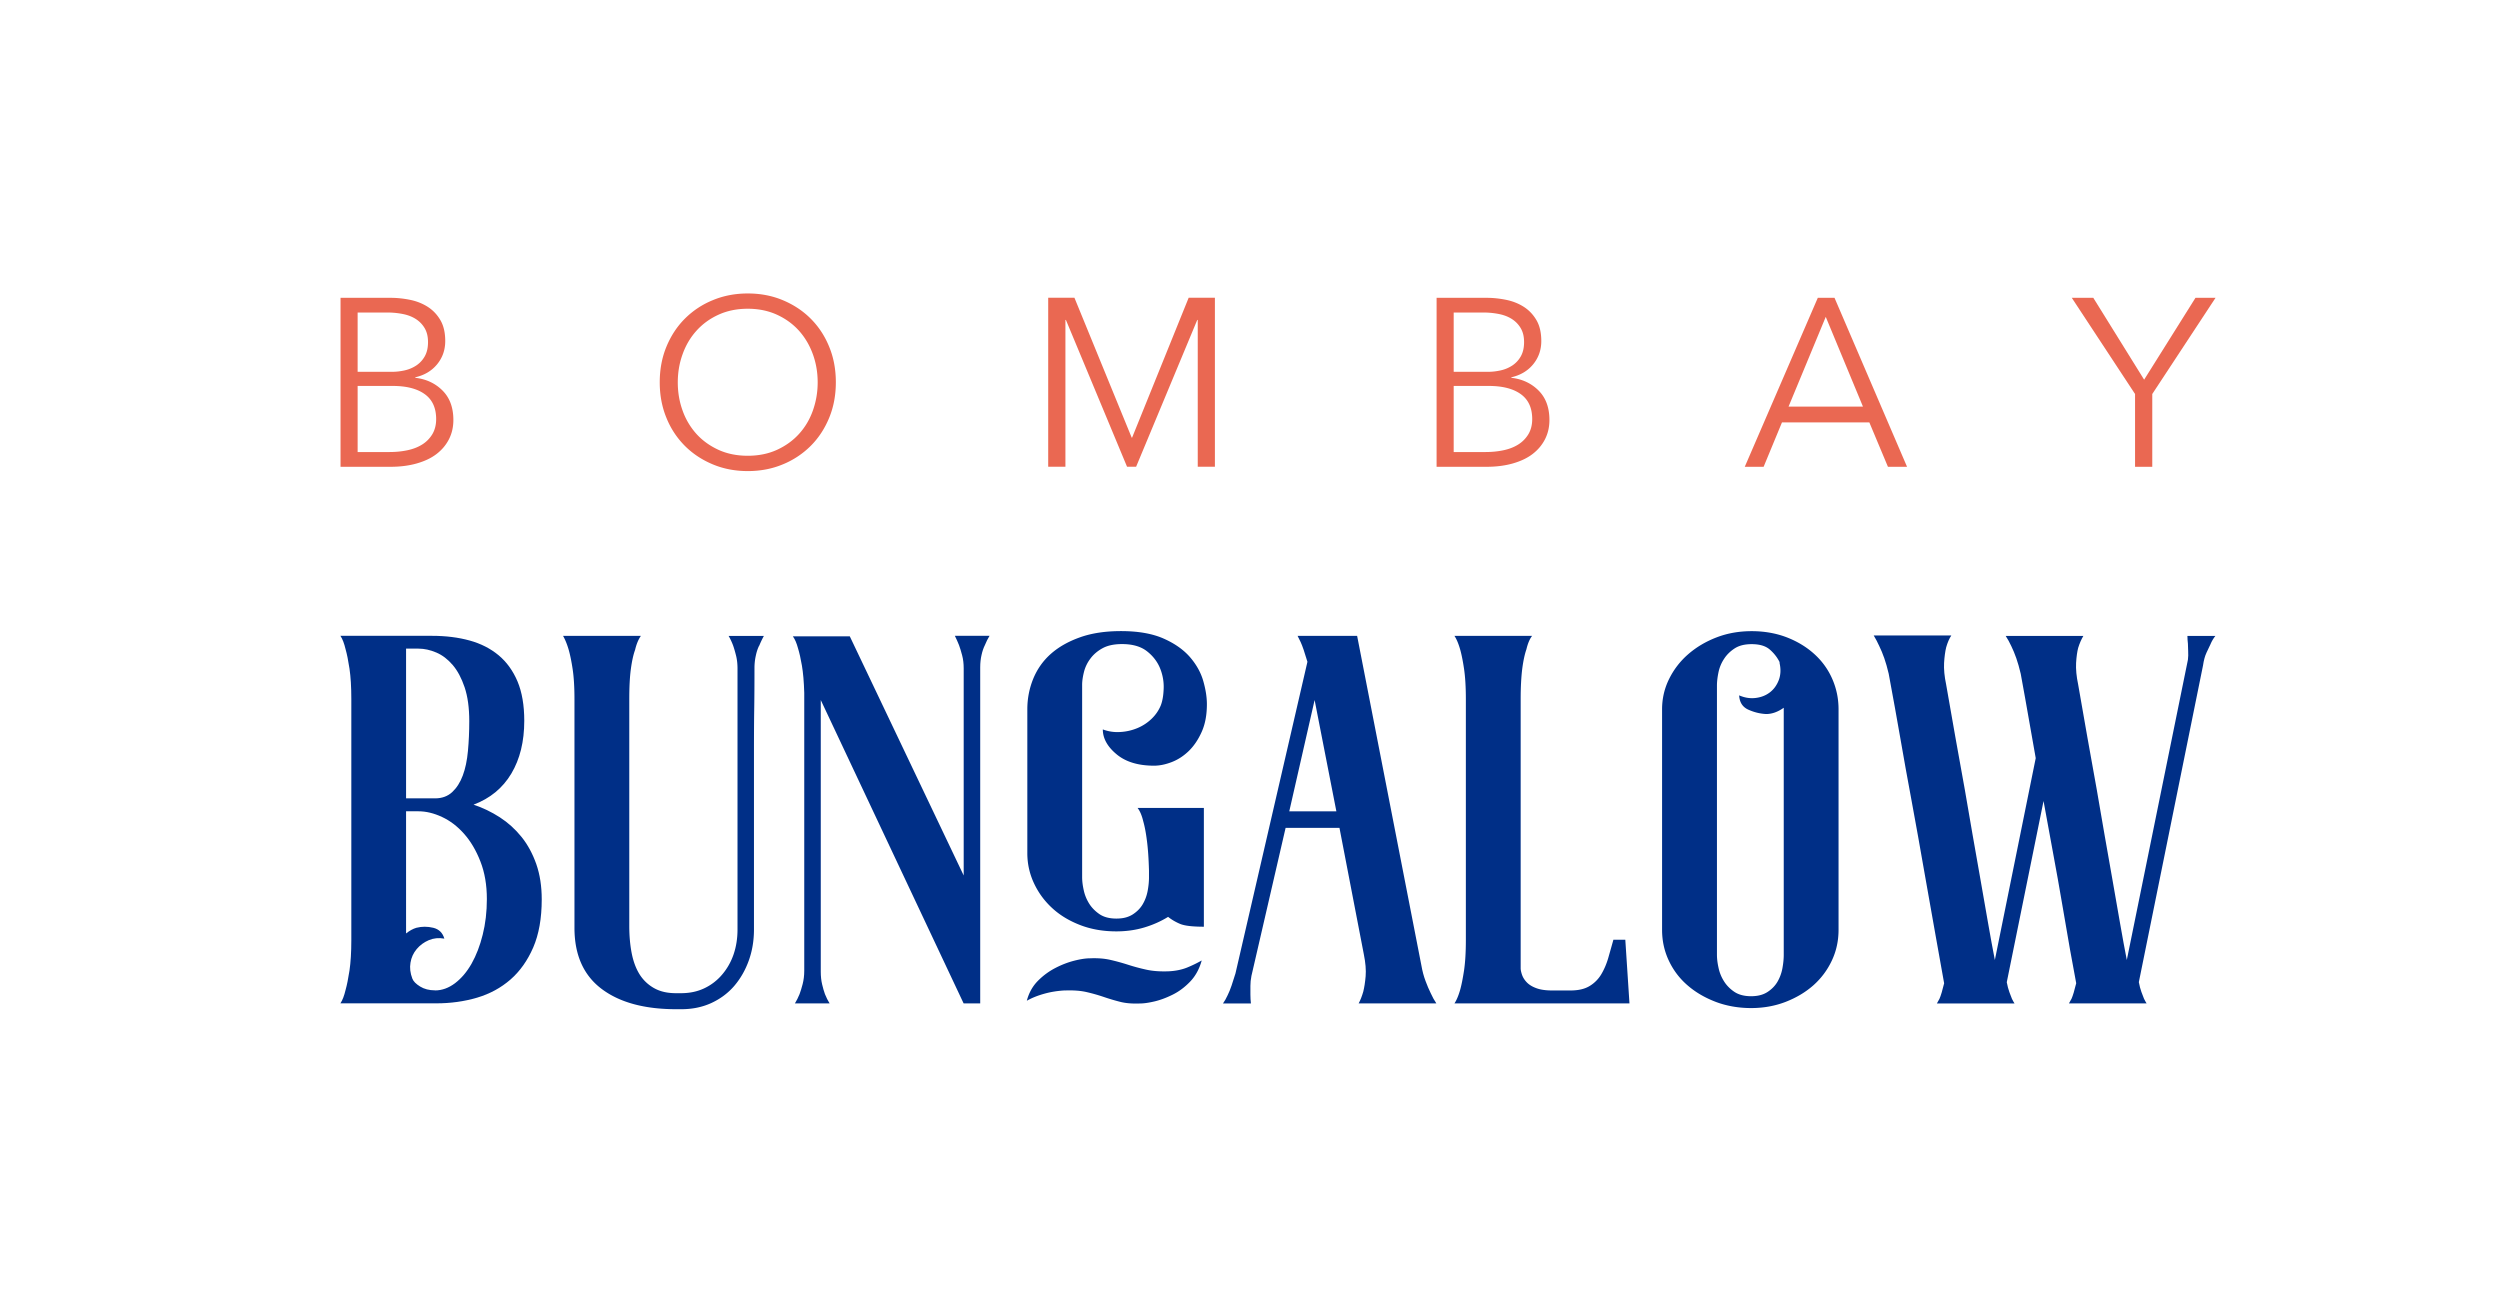 <?xml version="1.0" encoding="UTF-8"?>
<svg data-bbox="53.85 46.53 297.31 113.48" viewBox="0 0 396.15 206.41" height="7.28cm" width="13.98cm" xmlns="http://www.w3.org/2000/svg" data-type="color">
    <g>
        <path d="M74.94 127.57c1.48.49 2.87 1.16 4.19 2.01 1.31.85 2.46 1.89 3.45 3.12.99 1.23 1.76 2.67 2.34 4.31.57 1.64.86 3.5.86 5.58 0 3.01-.45 5.55-1.35 7.63-.9 2.08-2.11 3.78-3.61 5.09-1.51 1.31-3.27 2.27-5.29 2.87-2.03.6-4.19.9-6.48.9H53.86c.33-.49.6-1.2.82-2.13.22-.77.42-1.79.62-3.08.19-1.29.29-2.89.29-4.8v-38.25c0-1.92-.1-3.52-.29-4.8-.19-1.28-.4-2.31-.62-3.08-.22-.93-.49-1.64-.82-2.13h14.53c2.19 0 4.17.25 5.95.74 1.78.49 3.31 1.27 4.6 2.34 1.28 1.07 2.28 2.45 3 4.15.71 1.7 1.07 3.78 1.07 6.24 0 3.28-.68 6.07-2.05 8.37-1.37 2.3-3.37 3.94-5.99 4.93Zm-10.67-.99h4.6c1.09 0 2-.33 2.71-.99s1.27-1.53 1.68-2.63c.41-1.09.68-2.39.82-3.9.14-1.5.21-3.08.21-4.72 0-2.13-.25-3.93-.74-5.38-.49-1.45-1.12-2.63-1.89-3.53-.77-.9-1.63-1.56-2.59-1.97-.96-.41-1.9-.62-2.83-.62h-1.97v23.72Zm4.6 30.45c1.09 0 2.15-.38 3.16-1.14 1.01-.77 1.89-1.8 2.63-3.11s1.33-2.84 1.76-4.58c.44-1.75.66-3.63.66-5.65 0-2.24-.34-4.23-1.03-5.98-.68-1.75-1.55-3.21-2.59-4.38-1.04-1.17-2.2-2.06-3.49-2.66-1.29-.6-2.53-.9-3.73-.9h-1.97V148c.55-.44 1.09-.74 1.64-.9.87-.22 1.76-.22 2.67 0 .9.22 1.49.79 1.76 1.72-.88-.16-1.7-.08-2.46.24-.77.33-1.41.8-1.93 1.42-.52.62-.85 1.34-.98 2.15-.14.81-.04 1.65.29 2.52.16.43.57.85 1.23 1.26.66.41 1.45.61 2.38.61Z" fill="#002f87" data-color="1"/>
        <path d="M120.25 102.37c-.22.44-.4.97-.53 1.6-.14.63-.21 1.27-.21 1.93 0 2.41-.01 4.58-.04 6.53-.03 1.94-.04 4.16-.04 6.65v28.28c0 1.75-.27 3.39-.82 4.93-.55 1.53-1.32 2.87-2.3 4.02-.99 1.15-2.2 2.05-3.62 2.71-1.43.66-3.02.99-4.77.99h-.82c-5.05 0-9-1.08-11.85-3.24-2.85-2.16-4.28-5.38-4.28-9.65v-36.28c0-1.92-.1-3.5-.29-4.76-.19-1.26-.4-2.27-.62-3.04-.27-.93-.58-1.67-.9-2.22h12.34c-.39.55-.7 1.29-.92 2.22-.28.77-.5 1.78-.67 3.04-.17 1.26-.25 2.85-.25 4.76v35.95c0 1.53.12 2.96.37 4.27.25 1.31.66 2.44 1.23 3.37a6.36 6.36 0 0 0 2.3 2.22c.96.55 2.12.82 3.49.82h.82c1.37 0 2.6-.26 3.69-.78a8.343 8.343 0 0 0 2.83-2.18c.79-.93 1.4-2 1.81-3.2.41-1.2.62-2.52.62-3.94V106c0-.77-.08-1.46-.24-2.09-.16-.63-.31-1.16-.47-1.6-.21-.55-.44-1.04-.7-1.48H121c-.27.49-.52 1.01-.74 1.56Z" fill="#002f87" data-color="1"/>
        <path d="M156.78 100.81c-.27.44-.52.93-.74 1.48-.22.44-.4.96-.53 1.56-.14.6-.21 1.26-.21 1.97v53.27h-2.63l-22.65-48.1v43.09c0 .71.07 1.37.21 1.97.14.6.29 1.12.45 1.56.22.55.46 1.04.74 1.48h-5.5c.27-.44.52-.93.74-1.48.16-.44.33-.97.49-1.6.16-.63.25-1.33.25-2.09v-44.08c-.05-1.75-.18-3.19-.37-4.31-.19-1.12-.4-2.04-.62-2.75-.22-.82-.49-1.45-.82-1.89h9.03l18.06 37.92v-32.83c0-.77-.08-1.46-.25-2.09-.16-.63-.33-1.16-.49-1.6-.22-.55-.44-1.04-.66-1.48h5.5Z" fill="#002f87" data-color="1"/>
        <path d="M168.76 157.03c-1.15.06-2.26.23-3.32.53-1.07.3-1.98.67-2.75 1.11.33-1.26.92-2.31 1.76-3.16s1.78-1.53 2.79-2.05c1.01-.52 2.01-.9 3-1.15.99-.25 1.81-.37 2.46-.37 1.2-.05 2.28.03 3.24.25.96.22 1.9.48 2.83.78.93.3 1.9.56 2.91.78 1.01.22 2.18.3 3.49.25 1.09-.05 2.05-.25 2.87-.57.82-.33 1.61-.71 2.38-1.15-.38 1.37-1 2.49-1.85 3.37-.85.88-1.76 1.56-2.75 2.05-.99.49-1.94.85-2.87 1.07-.93.22-1.7.33-2.3.33-1.2.05-2.24-.03-3.12-.25-.88-.22-1.75-.48-2.63-.78-.88-.3-1.79-.56-2.75-.78-.96-.22-2.09-.3-3.41-.25Zm22-10.1c-1.81 0-3.07-.15-3.78-.45-.71-.3-1.34-.67-1.89-1.11-1.15.71-2.41 1.27-3.78 1.68-1.37.41-2.85.62-4.43.62-2.08 0-3.98-.33-5.7-.99-1.72-.66-3.2-1.54-4.43-2.67-1.23-1.12-2.2-2.43-2.91-3.94-.71-1.5-1.07-3.11-1.07-4.8v-22.82c0-1.7.32-3.31.94-4.84.63-1.53 1.56-2.85 2.79-3.94 1.23-1.09 2.78-1.97 4.64-2.63 1.86-.66 4.02-.98 6.48-.98 2.74 0 4.99.4 6.77 1.19 1.78.79 3.17 1.78 4.19 2.96 1.01 1.18 1.71 2.44 2.09 3.78.38 1.34.57 2.56.57 3.65 0 1.7-.27 3.16-.82 4.39-.55 1.23-1.23 2.24-2.05 3.04-.82.79-1.72 1.38-2.71 1.76-.99.38-1.92.57-2.79.57-2.52 0-4.5-.6-5.95-1.81-1.45-1.2-2.18-2.52-2.18-3.94.87.33 1.79.47 2.75.41.96-.05 1.86-.26 2.71-.61.85-.35 1.6-.84 2.26-1.47s1.15-1.35 1.48-2.16c.27-.71.42-1.62.45-2.73.03-1.11-.18-2.19-.61-3.22-.44-1.03-1.14-1.92-2.09-2.65-.96-.73-2.26-1.1-3.9-1.1-1.26 0-2.29.22-3.08.65s-1.44.98-1.93 1.64a5.85 5.85 0 0 0-1.03 2.13c-.19.76-.29 1.45-.29 2.04v30.5c0 .6.08 1.28.25 2.05.16.76.45 1.47.86 2.13s.96 1.21 1.64 1.68c.68.46 1.57.7 2.67.7s1.9-.22 2.59-.65c.68-.44 1.22-.98 1.6-1.63.38-.65.64-1.36.78-2.12s.21-1.47.21-2.12v-1.06c-.05-1.91-.16-3.5-.33-4.78-.16-1.28-.36-2.3-.58-3.06-.22-.93-.52-1.63-.9-2.12h10.51v18.88Z" fill="#002f87" data-color="1"/>
        <path d="M215.3 159.09c.27-.49.52-1.12.74-1.89.16-.66.29-1.46.37-2.42.08-.96-.01-2.12-.29-3.49l-3.86-20.03h-8.54l-5.42 23.48c-.11.55-.16 1.07-.16 1.56v1.4c0 .49.03.96.08 1.4h-4.43c.27-.38.52-.82.74-1.31.22-.44.42-.94.62-1.52.19-.57.4-1.22.62-1.93l11.41-49.41c-.44-1.48-.79-2.52-1.07-3.12l-.49-.99h9.44l5.09 26.1 5.09 26.1c.16.93.38 1.76.66 2.5.27.74.55 1.38.82 1.93.27.6.57 1.15.9 1.64h-12.31Zm-3.53-30.45-3.45-17.65-4.02 17.65h7.47Z" fill="#002f87" data-color="1"/>
        <path d="M258.23 159.09h-27.74c.33-.49.63-1.2.9-2.13.22-.77.42-1.79.62-3.08.19-1.29.29-2.89.29-4.8v-38.25c0-1.92-.1-3.52-.29-4.8-.19-1.28-.4-2.31-.62-3.08-.27-.93-.57-1.64-.9-2.13h12.31c-.38.49-.68 1.2-.9 2.13-.27.77-.49 1.79-.66 3.08-.16 1.29-.25 2.89-.25 4.8v42.68c0 .27.07.61.21 1.03.14.41.38.81.74 1.19.36.38.86.7 1.52.94.66.25 1.5.37 2.54.37h2.87c1.26 0 2.27-.23 3.04-.7a5.37 5.37 0 0 0 1.85-1.85c.46-.77.83-1.63 1.11-2.58.27-.96.55-1.93.82-2.91h1.89l.66 10.1Z" fill="#002f87" data-color="1"/>
        <path d="M277.6 100.07c2.02 0 3.89.33 5.58.98 1.7.66 3.16 1.55 4.39 2.67 1.23 1.12 2.18 2.44 2.83 3.94.66 1.51.99 3.11.99 4.8v34.97c0 1.75-.36 3.38-1.07 4.88-.71 1.51-1.68 2.8-2.91 3.9-1.23 1.09-2.7 1.97-4.39 2.63-1.7.66-3.53.99-5.5.99s-3.9-.33-5.62-.99c-1.72-.66-3.21-1.53-4.47-2.63a11.648 11.648 0 0 1-2.95-3.9c-.71-1.5-1.07-3.13-1.07-4.88v-34.97c0-1.7.37-3.3 1.11-4.8.74-1.5 1.75-2.82 3.04-3.94s2.79-2.01 4.51-2.67c1.72-.66 3.57-.98 5.54-.98Zm5.09 12.15c-.93.66-1.86.99-2.79.99-.98-.05-1.93-.29-2.83-.7-.9-.41-1.38-1.16-1.44-2.26.88.38 1.75.52 2.63.41.88-.11 1.63-.41 2.26-.9.63-.49 1.09-1.14 1.4-1.95.3-.81.34-1.71.12-2.68v-.16c-.38-.76-.9-1.42-1.56-1.99-.66-.57-1.61-.85-2.87-.85-1.09 0-1.98.22-2.67.66-.68.44-1.25.98-1.68 1.64a6.06 6.06 0 0 0-.9 2.13c-.16.77-.25 1.48-.25 2.13v42.7c0 .6.08 1.28.25 2.05.16.77.45 1.48.86 2.13.41.66.96 1.22 1.64 1.68.68.46 1.57.7 2.67.7 1.04 0 1.9-.22 2.58-.66.68-.44 1.22-.99 1.6-1.64.38-.66.64-1.37.78-2.13.14-.77.21-1.48.21-2.13v-39.15Z" fill="#002f87" data-color="1"/>
        <path d="M350.41 102.04c-.22.44-.45.93-.7 1.48-.25.55-.42 1.2-.53 1.97L339 155.72c.11.6.25 1.12.41 1.56.16.44.3.79.41 1.07.16.33.3.57.41.74h-12.31c.11-.22.25-.46.41-.74.22-.49.46-1.31.74-2.46-.27-1.42-.6-3.21-.99-5.38-.38-2.16-.79-4.54-1.23-7.14-.44-2.6-.92-5.29-1.44-8.08-.52-2.79-1.03-5.55-1.52-8.29l-5.83 28.73c.11.6.25 1.12.41 1.56.16.44.3.79.41 1.07.16.33.3.57.41.74h-12.31c.11-.22.25-.46.41-.74.22-.49.46-1.31.74-2.46-.33-1.86-.78-4.38-1.35-7.55-.57-3.17-1.18-6.58-1.81-10.22-.63-3.64-1.29-7.31-1.97-11-.69-3.69-1.29-7.04-1.81-10.05-.52-3.01-1.14-6.43-1.85-10.26-.22-.93-.45-1.75-.7-2.46-.25-.71-.51-1.34-.78-1.89-.27-.6-.57-1.18-.9-1.72h12.31c-.33.49-.6 1.12-.82 1.89-.16.66-.27 1.48-.33 2.46-.05.99.05 2.13.33 3.45.99 5.69 1.97 11.25 2.96 16.66.38 2.3.79 4.68 1.23 7.14.44 2.46.86 4.87 1.27 7.22.41 2.35.81 4.62 1.19 6.81.38 2.19.74 4.13 1.07 5.83l6.48-32.01c-.66-3.83-1.22-7-1.68-9.52-.47-2.52-.7-3.8-.7-3.86-.22-.93-.45-1.75-.7-2.46-.25-.71-.51-1.34-.78-1.89-.27-.6-.58-1.15-.9-1.64h12.31c-.33.55-.6 1.18-.82 1.89-.16.6-.27 1.4-.33 2.38-.05.99.05 2.13.33 3.45.98 5.69 1.97 11.25 2.95 16.66.38 2.3.79 4.68 1.23 7.14.44 2.46.86 4.87 1.27 7.22.41 2.35.81 4.62 1.19 6.81.38 2.19.74 4.13 1.07 5.83l9.69-47.61c.05-.44.07-.87.04-1.31-.03-.44-.04-.85-.04-1.23-.05-.44-.08-.85-.08-1.23h4.43c-.27.33-.52.74-.74 1.23Z" fill="#002f87" data-color="1"/>
        <path d="M53.85 47.22h7.99c1.01 0 2.03.11 3.07.32 1.03.21 1.96.58 2.78 1.1.82.52 1.49 1.22 2.01 2.1.52.88.78 1.99.78 3.33 0 1.41-.43 2.64-1.29 3.69-.86 1.05-2.02 1.73-3.46 2.06v.08c1.74.2 3.18.88 4.32 2.02 1.15 1.15 1.72 2.71 1.72 4.67 0 1.11-.23 2.13-.7 3.05-.47.92-1.13 1.7-1.98 2.35s-1.9 1.14-3.13 1.49c-1.23.35-2.62.53-4.15.53h-7.93V47.22Zm2.73 11.73h5.49c.66 0 1.32-.08 1.99-.23a5.47 5.47 0 0 0 1.84-.78c.55-.37 1-.85 1.34-1.46.34-.61.51-1.35.51-2.23s-.17-1.58-.51-2.18c-.34-.59-.8-1.08-1.38-1.46-.58-.38-1.26-.65-2.04-.81-.78-.16-1.61-.25-2.5-.25h-4.73v9.39Zm0 12.72h5.07c.98 0 1.92-.09 2.82-.28.9-.19 1.68-.49 2.35-.91.67-.42 1.2-.96 1.61-1.63.4-.67.61-1.47.61-2.4 0-1.77-.6-3.08-1.8-3.95-1.2-.87-2.9-1.31-5.09-1.31h-5.56v10.48Z" fill="#ea6852" data-color="2"/>
        <path d="M132.41 60.61c0 2.04-.35 3.92-1.06 5.64-.71 1.72-1.68 3.2-2.93 4.45a13.432 13.432 0 0 1-4.43 2.93c-1.7.71-3.55 1.06-5.54 1.06s-3.84-.35-5.54-1.06c-1.7-.71-3.18-1.68-4.43-2.93a13.315 13.315 0 0 1-2.93-4.45c-.71-1.72-1.06-3.6-1.06-5.64s.35-3.92 1.06-5.64c.71-1.72 1.68-3.2 2.93-4.45a13.33 13.33 0 0 1 4.43-2.93c1.7-.71 3.55-1.06 5.54-1.06s3.84.35 5.54 1.06c1.7.71 3.18 1.68 4.43 2.93 1.25 1.25 2.23 2.73 2.93 4.45.71 1.72 1.06 3.6 1.06 5.64Zm-2.88.02c0-1.56-.25-3.05-.76-4.46-.51-1.41-1.24-2.65-2.19-3.72-.96-1.07-2.13-1.92-3.5-2.55-1.38-.63-2.92-.95-4.64-.95s-3.26.32-4.64.95c-1.38.63-2.54 1.48-3.5 2.55-.96 1.07-1.69 2.31-2.19 3.72-.51 1.41-.76 2.9-.76 4.46s.25 3.05.76 4.46a11 11 0 0 0 2.19 3.7c.96 1.06 2.13 1.9 3.5 2.53 1.38.63 2.92.94 4.64.94s3.26-.31 4.64-.94c1.37-.63 2.54-1.47 3.5-2.53.96-1.06 1.69-2.29 2.19-3.7.5-1.41.76-2.9.76-4.46Z" fill="#ea6852" data-color="2"/>
        <path d="M179.34 69.39h.04l8.97-22.18h4.16V74h-2.72V50.73h-.08L180.02 74h-1.44l-9.69-23.27h-.08V74h-2.73V47.21h4.16l9.08 22.18Z" fill="#ea6852" data-color="2"/>
        <path d="M227.63 47.22h7.99c1.01 0 2.03.11 3.07.32 1.03.21 1.96.58 2.78 1.1.82.52 1.49 1.22 2.01 2.1.52.88.78 1.99.78 3.33 0 1.41-.43 2.64-1.29 3.69-.86 1.05-2.02 1.73-3.46 2.06v.08c1.74.2 3.18.88 4.32 2.02 1.15 1.15 1.72 2.71 1.72 4.67 0 1.11-.23 2.13-.7 3.05s-1.13 1.7-1.98 2.35-1.9 1.14-3.13 1.49c-1.23.35-2.62.53-4.15.53h-7.93V47.22Zm2.73 11.73h5.49c.66 0 1.32-.08 1.99-.23a5.47 5.47 0 0 0 1.84-.78c.55-.37 1-.85 1.34-1.46.34-.61.51-1.35.51-2.23s-.17-1.58-.51-2.18c-.34-.59-.8-1.08-1.38-1.46-.58-.38-1.26-.65-2.04-.81-.78-.16-1.61-.25-2.5-.25h-4.73v9.39Zm0 12.72h5.07c.98 0 1.92-.09 2.82-.28.9-.19 1.68-.49 2.35-.91.67-.42 1.2-.96 1.61-1.63.4-.67.61-1.47.61-2.4 0-1.77-.6-3.08-1.8-3.95-1.2-.87-2.9-1.31-5.09-1.31h-5.56v10.48Z" fill="#ea6852" data-color="2"/>
        <path d="M279.51 74.01h-2.99l11.58-26.79h2.65l11.5 26.79h-3.03l-2.95-7.04h-13.85l-2.91 7.04Zm3.94-9.54h11.81l-5.9-14.23-5.9 14.23Z" fill="#ea6852" data-color="2"/>
        <path d="M341.12 74.01h-2.72V62.47l-10.03-15.25h3.41l8.06 12.98 8.14-12.98h3.18l-10.03 15.25v11.54Z" fill="#ea6852" data-color="2"/>
    </g>
</svg>
